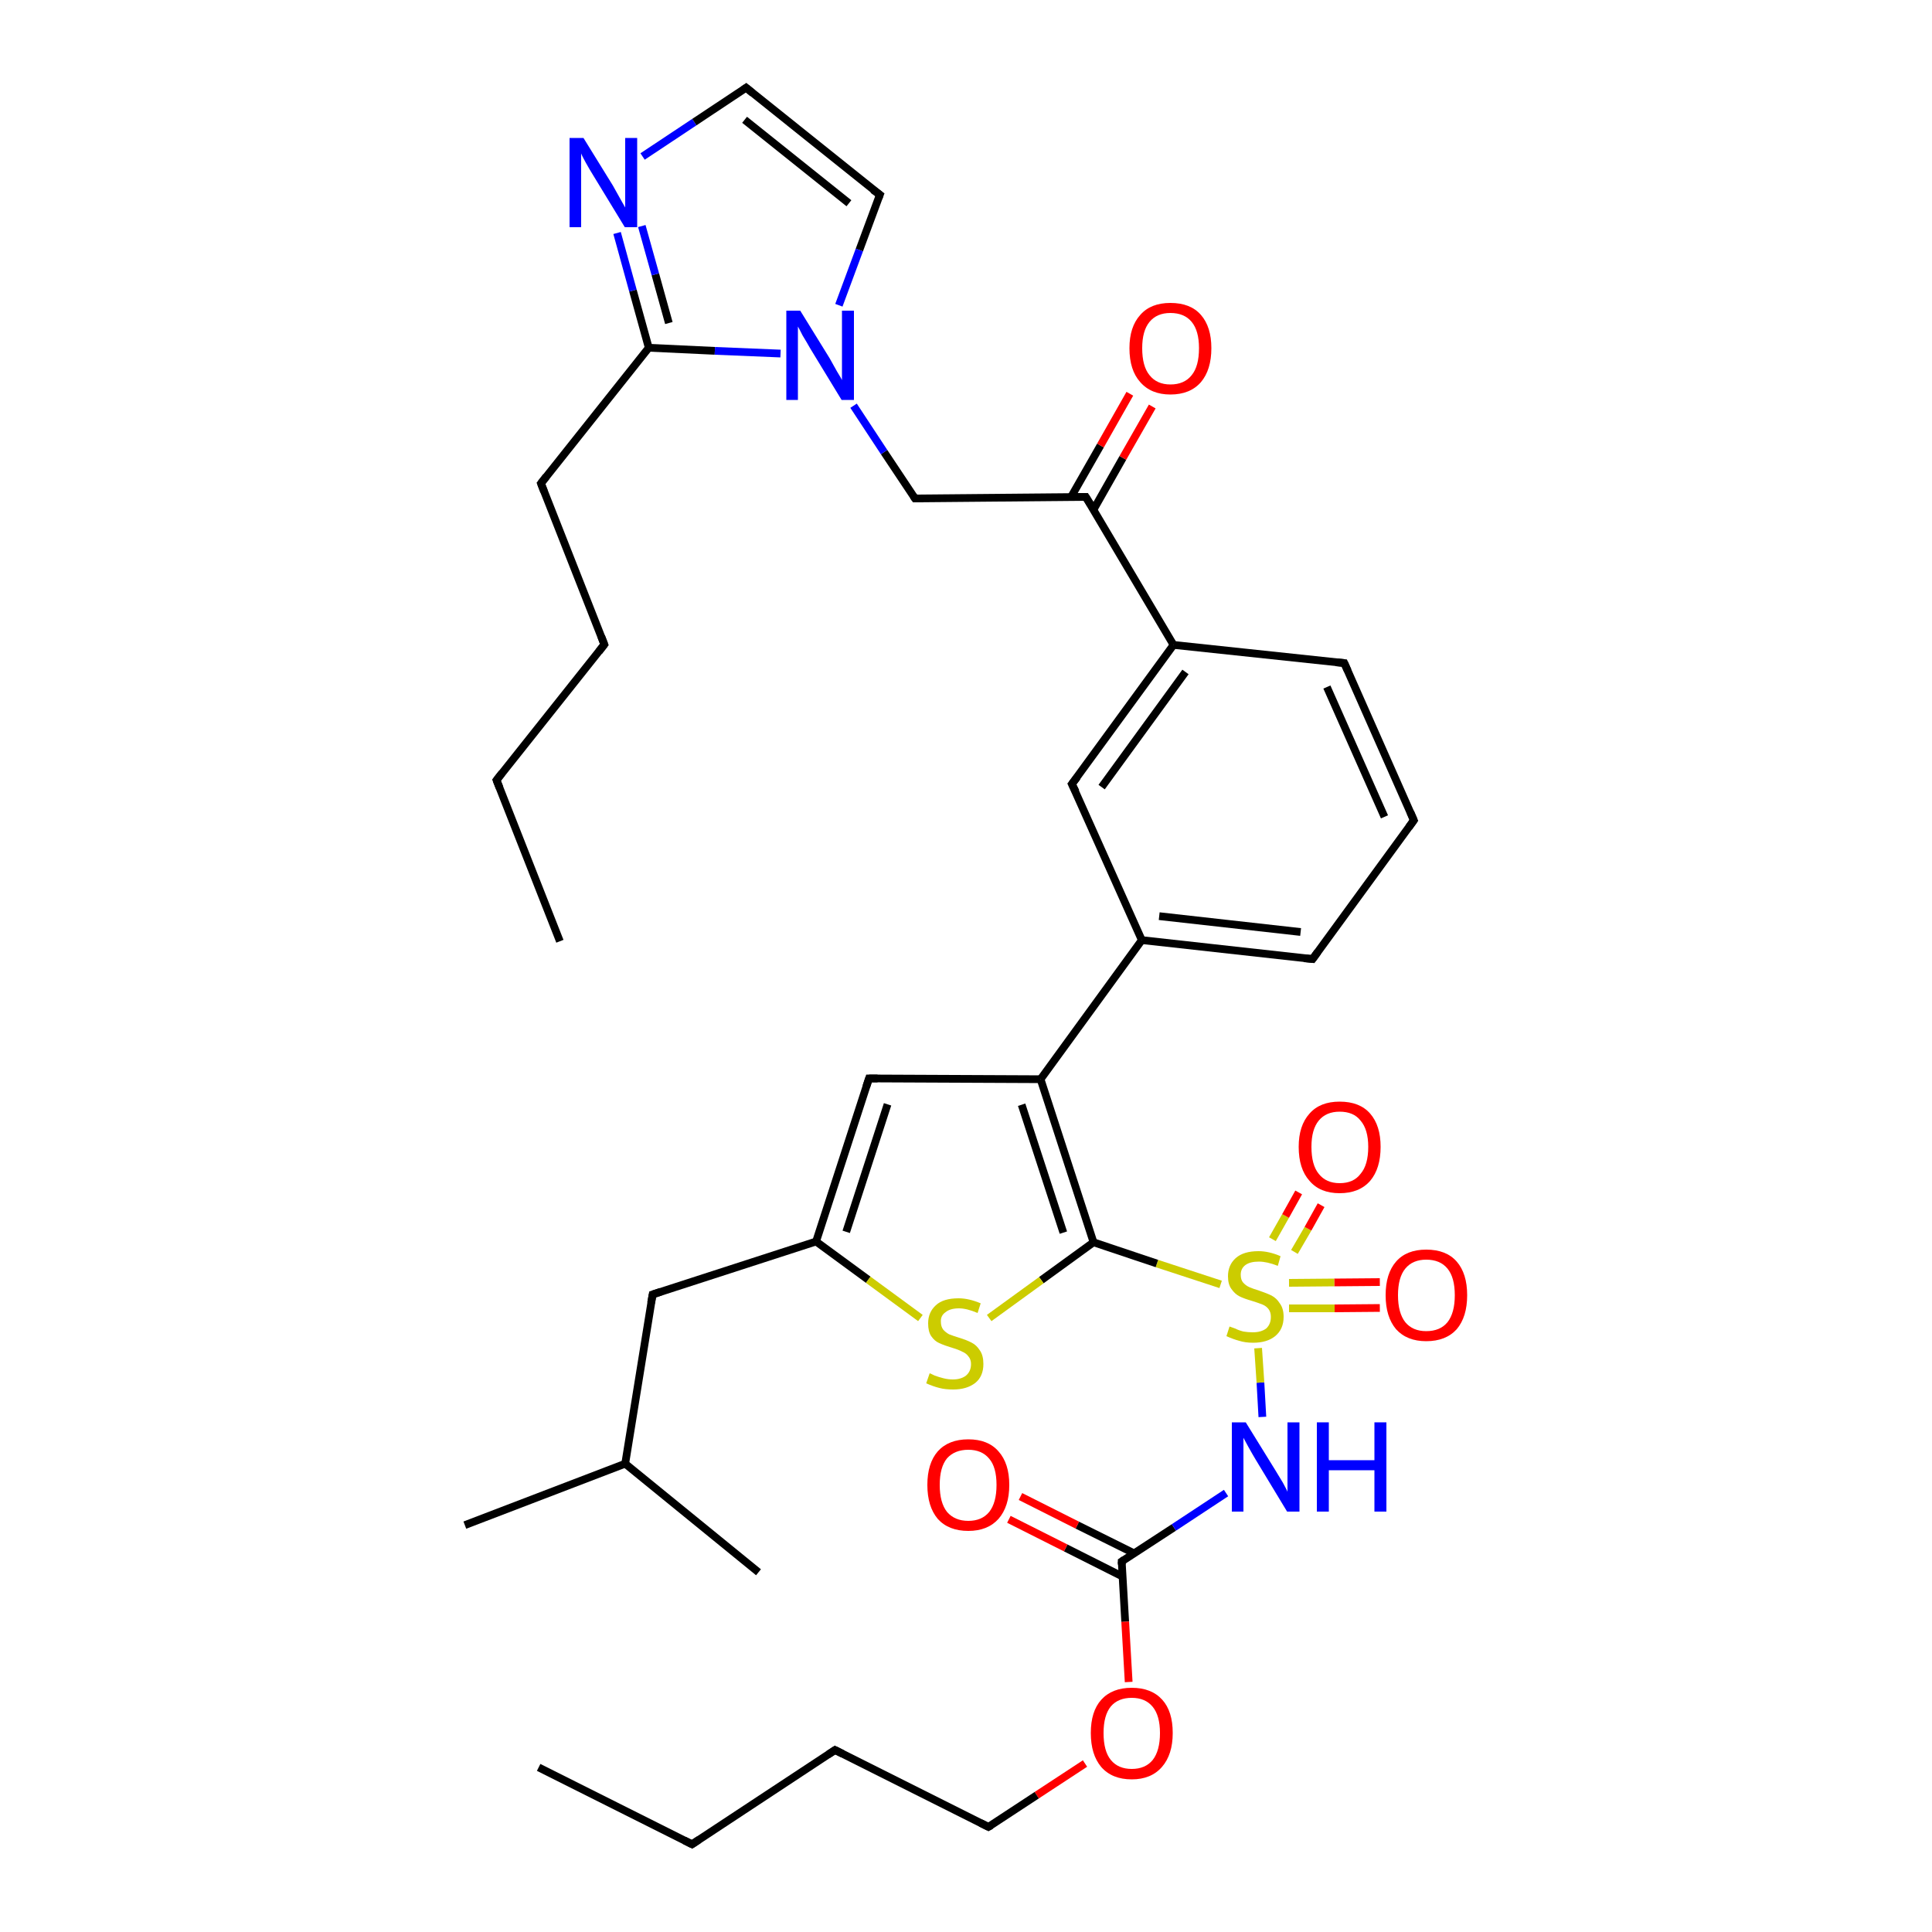 <?xml version='1.0' encoding='iso-8859-1'?>
<svg version='1.1' baseProfile='full'
              xmlns='http://www.w3.org/2000/svg'
                      xmlns:rdkit='http://www.rdkit.org/xml'
                      xmlns:xlink='http://www.w3.org/1999/xlink'
                  xml:space='preserve'
width='500px' height='500px' viewBox='0 0 500 500'>
<!-- END OF HEADER -->
<path class='bond-0 atom-1 atom-0' d='M 335.0,324.0 L 338.5,318.0' style='fill:none;fill-rule:evenodd;stroke:#CCCC00;stroke-width:2.0px;stroke-linecap:butt;stroke-linejoin:miter;stroke-opacity:1' />
<path class='bond-0 atom-1 atom-0' d='M 338.5,318.0 L 341.9,311.9' style='fill:none;fill-rule:evenodd;stroke:#FF0000;stroke-width:2.0px;stroke-linecap:butt;stroke-linejoin:miter;stroke-opacity:1' />
<path class='bond-0 atom-1 atom-0' d='M 329.3,320.7 L 332.7,314.7' style='fill:none;fill-rule:evenodd;stroke:#CCCC00;stroke-width:2.0px;stroke-linecap:butt;stroke-linejoin:miter;stroke-opacity:1' />
<path class='bond-0 atom-1 atom-0' d='M 332.7,314.7 L 336.1,308.6' style='fill:none;fill-rule:evenodd;stroke:#FF0000;stroke-width:2.0px;stroke-linecap:butt;stroke-linejoin:miter;stroke-opacity:1' />
<path class='bond-1 atom-2 atom-1' d='M 357.1,338.5 L 345.4,338.6' style='fill:none;fill-rule:evenodd;stroke:#FF0000;stroke-width:2.0px;stroke-linecap:butt;stroke-linejoin:miter;stroke-opacity:1' />
<path class='bond-1 atom-2 atom-1' d='M 345.4,338.6 L 333.6,338.6' style='fill:none;fill-rule:evenodd;stroke:#CCCC00;stroke-width:2.0px;stroke-linecap:butt;stroke-linejoin:miter;stroke-opacity:1' />
<path class='bond-1 atom-2 atom-1' d='M 357.1,331.8 L 345.3,331.9' style='fill:none;fill-rule:evenodd;stroke:#FF0000;stroke-width:2.0px;stroke-linecap:butt;stroke-linejoin:miter;stroke-opacity:1' />
<path class='bond-1 atom-2 atom-1' d='M 345.3,331.9 L 333.6,332.0' style='fill:none;fill-rule:evenodd;stroke:#CCCC00;stroke-width:2.0px;stroke-linecap:butt;stroke-linejoin:miter;stroke-opacity:1' />
<path class='bond-2 atom-3 atom-4' d='M 290.3,404.1 L 303.8,395.3' style='fill:none;fill-rule:evenodd;stroke:#000000;stroke-width:2.0px;stroke-linecap:butt;stroke-linejoin:miter;stroke-opacity:1' />
<path class='bond-2 atom-3 atom-4' d='M 303.8,395.3 L 317.3,386.4' style='fill:none;fill-rule:evenodd;stroke:#0000FF;stroke-width:2.0px;stroke-linecap:butt;stroke-linejoin:miter;stroke-opacity:1' />
<path class='bond-3 atom-3 atom-5' d='M 293.5,402.0 L 278.8,394.7' style='fill:none;fill-rule:evenodd;stroke:#000000;stroke-width:2.0px;stroke-linecap:butt;stroke-linejoin:miter;stroke-opacity:1' />
<path class='bond-3 atom-3 atom-5' d='M 278.8,394.7 L 264.1,387.3' style='fill:none;fill-rule:evenodd;stroke:#FF0000;stroke-width:2.0px;stroke-linecap:butt;stroke-linejoin:miter;stroke-opacity:1' />
<path class='bond-3 atom-3 atom-5' d='M 290.5,408.0 L 275.8,400.6' style='fill:none;fill-rule:evenodd;stroke:#000000;stroke-width:2.0px;stroke-linecap:butt;stroke-linejoin:miter;stroke-opacity:1' />
<path class='bond-3 atom-3 atom-5' d='M 275.8,400.6 L 261.1,393.2' style='fill:none;fill-rule:evenodd;stroke:#FF0000;stroke-width:2.0px;stroke-linecap:butt;stroke-linejoin:miter;stroke-opacity:1' />
<path class='bond-4 atom-3 atom-6' d='M 290.3,404.1 L 291.2,419.7' style='fill:none;fill-rule:evenodd;stroke:#000000;stroke-width:2.0px;stroke-linecap:butt;stroke-linejoin:miter;stroke-opacity:1' />
<path class='bond-4 atom-3 atom-6' d='M 291.2,419.7 L 292.1,435.3' style='fill:none;fill-rule:evenodd;stroke:#FF0000;stroke-width:2.0px;stroke-linecap:butt;stroke-linejoin:miter;stroke-opacity:1' />
<path class='bond-5 atom-7 atom-8' d='M 283.0,321.5 L 269.3,279.3' style='fill:none;fill-rule:evenodd;stroke:#000000;stroke-width:2.0px;stroke-linecap:butt;stroke-linejoin:miter;stroke-opacity:1' />
<path class='bond-5 atom-7 atom-8' d='M 275.2,319.0 L 264.4,285.9' style='fill:none;fill-rule:evenodd;stroke:#000000;stroke-width:2.0px;stroke-linecap:butt;stroke-linejoin:miter;stroke-opacity:1' />
<path class='bond-6 atom-8 atom-9' d='M 269.3,279.3 L 224.9,279.1' style='fill:none;fill-rule:evenodd;stroke:#000000;stroke-width:2.0px;stroke-linecap:butt;stroke-linejoin:miter;stroke-opacity:1' />
<path class='bond-7 atom-9 atom-10' d='M 224.9,279.1 L 211.2,321.3' style='fill:none;fill-rule:evenodd;stroke:#000000;stroke-width:2.0px;stroke-linecap:butt;stroke-linejoin:miter;stroke-opacity:1' />
<path class='bond-7 atom-9 atom-10' d='M 229.7,285.8 L 219.0,318.8' style='fill:none;fill-rule:evenodd;stroke:#000000;stroke-width:2.0px;stroke-linecap:butt;stroke-linejoin:miter;stroke-opacity:1' />
<path class='bond-8 atom-10 atom-11' d='M 211.2,321.3 L 224.7,331.2' style='fill:none;fill-rule:evenodd;stroke:#000000;stroke-width:2.0px;stroke-linecap:butt;stroke-linejoin:miter;stroke-opacity:1' />
<path class='bond-8 atom-10 atom-11' d='M 224.7,331.2 L 238.2,341.1' style='fill:none;fill-rule:evenodd;stroke:#CCCC00;stroke-width:2.0px;stroke-linecap:butt;stroke-linejoin:miter;stroke-opacity:1' />
<path class='bond-9 atom-7 atom-11' d='M 283.0,321.5 L 269.5,331.3' style='fill:none;fill-rule:evenodd;stroke:#000000;stroke-width:2.0px;stroke-linecap:butt;stroke-linejoin:miter;stroke-opacity:1' />
<path class='bond-9 atom-7 atom-11' d='M 269.5,331.3 L 256.0,341.1' style='fill:none;fill-rule:evenodd;stroke:#CCCC00;stroke-width:2.0px;stroke-linecap:butt;stroke-linejoin:miter;stroke-opacity:1' />
<path class='bond-10 atom-12 atom-13' d='M 168.9,335.0 L 161.8,378.8' style='fill:none;fill-rule:evenodd;stroke:#000000;stroke-width:2.0px;stroke-linecap:butt;stroke-linejoin:miter;stroke-opacity:1' />
<path class='bond-11 atom-13 atom-14' d='M 161.8,378.8 L 196.3,406.9' style='fill:none;fill-rule:evenodd;stroke:#000000;stroke-width:2.0px;stroke-linecap:butt;stroke-linejoin:miter;stroke-opacity:1' />
<path class='bond-12 atom-13 atom-15' d='M 161.8,378.8 L 120.3,394.7' style='fill:none;fill-rule:evenodd;stroke:#000000;stroke-width:2.0px;stroke-linecap:butt;stroke-linejoin:miter;stroke-opacity:1' />
<path class='bond-13 atom-10 atom-12' d='M 211.2,321.3 L 168.9,335.0' style='fill:none;fill-rule:evenodd;stroke:#000000;stroke-width:2.0px;stroke-linecap:butt;stroke-linejoin:miter;stroke-opacity:1' />
<path class='bond-14 atom-16 atom-17' d='M 295.5,243.3 L 277.4,202.9' style='fill:none;fill-rule:evenodd;stroke:#000000;stroke-width:2.0px;stroke-linecap:butt;stroke-linejoin:miter;stroke-opacity:1' />
<path class='bond-15 atom-17 atom-18' d='M 277.4,202.9 L 303.7,166.9' style='fill:none;fill-rule:evenodd;stroke:#000000;stroke-width:2.0px;stroke-linecap:butt;stroke-linejoin:miter;stroke-opacity:1' />
<path class='bond-15 atom-17 atom-18' d='M 285.1,203.7 L 306.8,173.9' style='fill:none;fill-rule:evenodd;stroke:#000000;stroke-width:2.0px;stroke-linecap:butt;stroke-linejoin:miter;stroke-opacity:1' />
<path class='bond-16 atom-18 atom-19' d='M 303.7,166.9 L 347.9,171.6' style='fill:none;fill-rule:evenodd;stroke:#000000;stroke-width:2.0px;stroke-linecap:butt;stroke-linejoin:miter;stroke-opacity:1' />
<path class='bond-17 atom-19 atom-20' d='M 347.9,171.6 L 365.9,212.3' style='fill:none;fill-rule:evenodd;stroke:#000000;stroke-width:2.0px;stroke-linecap:butt;stroke-linejoin:miter;stroke-opacity:1' />
<path class='bond-17 atom-19 atom-20' d='M 343.4,177.8 L 358.3,211.4' style='fill:none;fill-rule:evenodd;stroke:#000000;stroke-width:2.0px;stroke-linecap:butt;stroke-linejoin:miter;stroke-opacity:1' />
<path class='bond-18 atom-20 atom-21' d='M 365.9,212.3 L 339.7,248.2' style='fill:none;fill-rule:evenodd;stroke:#000000;stroke-width:2.0px;stroke-linecap:butt;stroke-linejoin:miter;stroke-opacity:1' />
<path class='bond-19 atom-16 atom-21' d='M 295.5,243.3 L 339.7,248.2' style='fill:none;fill-rule:evenodd;stroke:#000000;stroke-width:2.0px;stroke-linecap:butt;stroke-linejoin:miter;stroke-opacity:1' />
<path class='bond-19 atom-16 atom-21' d='M 300.0,237.1 L 336.6,241.2' style='fill:none;fill-rule:evenodd;stroke:#000000;stroke-width:2.0px;stroke-linecap:butt;stroke-linejoin:miter;stroke-opacity:1' />
<path class='bond-20 atom-22 atom-23' d='M 283.0,131.9 L 290.6,118.5' style='fill:none;fill-rule:evenodd;stroke:#000000;stroke-width:2.0px;stroke-linecap:butt;stroke-linejoin:miter;stroke-opacity:1' />
<path class='bond-20 atom-22 atom-23' d='M 290.6,118.5 L 298.2,105.2' style='fill:none;fill-rule:evenodd;stroke:#FF0000;stroke-width:2.0px;stroke-linecap:butt;stroke-linejoin:miter;stroke-opacity:1' />
<path class='bond-20 atom-22 atom-23' d='M 277.2,128.6 L 284.8,115.3' style='fill:none;fill-rule:evenodd;stroke:#000000;stroke-width:2.0px;stroke-linecap:butt;stroke-linejoin:miter;stroke-opacity:1' />
<path class='bond-20 atom-22 atom-23' d='M 284.8,115.3 L 292.4,101.9' style='fill:none;fill-rule:evenodd;stroke:#FF0000;stroke-width:2.0px;stroke-linecap:butt;stroke-linejoin:miter;stroke-opacity:1' />
<path class='bond-21 atom-22 atom-24' d='M 281.0,128.6 L 236.8,129.0' style='fill:none;fill-rule:evenodd;stroke:#000000;stroke-width:2.0px;stroke-linecap:butt;stroke-linejoin:miter;stroke-opacity:1' />
<path class='bond-22 atom-25 atom-26' d='M 167.9,90.0 L 163.8,75.2' style='fill:none;fill-rule:evenodd;stroke:#000000;stroke-width:2.0px;stroke-linecap:butt;stroke-linejoin:miter;stroke-opacity:1' />
<path class='bond-22 atom-25 atom-26' d='M 163.8,75.2 L 159.7,60.3' style='fill:none;fill-rule:evenodd;stroke:#0000FF;stroke-width:2.0px;stroke-linecap:butt;stroke-linejoin:miter;stroke-opacity:1' />
<path class='bond-22 atom-25 atom-26' d='M 173.1,83.6 L 169.6,71.0' style='fill:none;fill-rule:evenodd;stroke:#000000;stroke-width:2.0px;stroke-linecap:butt;stroke-linejoin:miter;stroke-opacity:1' />
<path class='bond-22 atom-25 atom-26' d='M 169.6,71.0 L 166.1,58.5' style='fill:none;fill-rule:evenodd;stroke:#0000FF;stroke-width:2.0px;stroke-linecap:butt;stroke-linejoin:miter;stroke-opacity:1' />
<path class='bond-23 atom-26 atom-27' d='M 166.3,40.5 L 179.7,31.6' style='fill:none;fill-rule:evenodd;stroke:#0000FF;stroke-width:2.0px;stroke-linecap:butt;stroke-linejoin:miter;stroke-opacity:1' />
<path class='bond-23 atom-26 atom-27' d='M 179.7,31.6 L 193.1,22.7' style='fill:none;fill-rule:evenodd;stroke:#000000;stroke-width:2.0px;stroke-linecap:butt;stroke-linejoin:miter;stroke-opacity:1' />
<path class='bond-24 atom-27 atom-28' d='M 193.1,22.7 L 227.7,50.4' style='fill:none;fill-rule:evenodd;stroke:#000000;stroke-width:2.0px;stroke-linecap:butt;stroke-linejoin:miter;stroke-opacity:1' />
<path class='bond-24 atom-27 atom-28' d='M 192.7,31.0 L 219.7,52.6' style='fill:none;fill-rule:evenodd;stroke:#000000;stroke-width:2.0px;stroke-linecap:butt;stroke-linejoin:miter;stroke-opacity:1' />
<path class='bond-25 atom-28 atom-29' d='M 227.7,50.4 L 222.4,64.7' style='fill:none;fill-rule:evenodd;stroke:#000000;stroke-width:2.0px;stroke-linecap:butt;stroke-linejoin:miter;stroke-opacity:1' />
<path class='bond-25 atom-28 atom-29' d='M 222.4,64.7 L 217.1,79.0' style='fill:none;fill-rule:evenodd;stroke:#0000FF;stroke-width:2.0px;stroke-linecap:butt;stroke-linejoin:miter;stroke-opacity:1' />
<path class='bond-26 atom-25 atom-29' d='M 167.9,90.0 L 185.0,90.8' style='fill:none;fill-rule:evenodd;stroke:#000000;stroke-width:2.0px;stroke-linecap:butt;stroke-linejoin:miter;stroke-opacity:1' />
<path class='bond-26 atom-25 atom-29' d='M 185.0,90.8 L 202.0,91.5' style='fill:none;fill-rule:evenodd;stroke:#0000FF;stroke-width:2.0px;stroke-linecap:butt;stroke-linejoin:miter;stroke-opacity:1' />
<path class='bond-27 atom-24 atom-29' d='M 236.8,129.0 L 228.8,117.0' style='fill:none;fill-rule:evenodd;stroke:#000000;stroke-width:2.0px;stroke-linecap:butt;stroke-linejoin:miter;stroke-opacity:1' />
<path class='bond-27 atom-24 atom-29' d='M 228.8,117.0 L 220.9,105.0' style='fill:none;fill-rule:evenodd;stroke:#0000FF;stroke-width:2.0px;stroke-linecap:butt;stroke-linejoin:miter;stroke-opacity:1' />
<path class='bond-28 atom-18 atom-22' d='M 303.7,166.9 L 281.0,128.6' style='fill:none;fill-rule:evenodd;stroke:#000000;stroke-width:2.0px;stroke-linecap:butt;stroke-linejoin:miter;stroke-opacity:1' />
<path class='bond-29 atom-8 atom-16' d='M 269.3,279.3 L 295.5,243.3' style='fill:none;fill-rule:evenodd;stroke:#000000;stroke-width:2.0px;stroke-linecap:butt;stroke-linejoin:miter;stroke-opacity:1' />
<path class='bond-30 atom-1 atom-7' d='M 315.9,332.4 L 299.4,327.0' style='fill:none;fill-rule:evenodd;stroke:#CCCC00;stroke-width:2.0px;stroke-linecap:butt;stroke-linejoin:miter;stroke-opacity:1' />
<path class='bond-30 atom-1 atom-7' d='M 299.4,327.0 L 283.0,321.5' style='fill:none;fill-rule:evenodd;stroke:#000000;stroke-width:2.0px;stroke-linecap:butt;stroke-linejoin:miter;stroke-opacity:1' />
<path class='bond-31 atom-4 atom-1' d='M 326.7,366.7 L 326.2,357.8' style='fill:none;fill-rule:evenodd;stroke:#0000FF;stroke-width:2.0px;stroke-linecap:butt;stroke-linejoin:miter;stroke-opacity:1' />
<path class='bond-31 atom-4 atom-1' d='M 326.2,357.8 L 325.6,348.9' style='fill:none;fill-rule:evenodd;stroke:#CCCC00;stroke-width:2.0px;stroke-linecap:butt;stroke-linejoin:miter;stroke-opacity:1' />
<path class='bond-32 atom-30 atom-31' d='M 255.8,472.8 L 216.1,452.9' style='fill:none;fill-rule:evenodd;stroke:#000000;stroke-width:2.0px;stroke-linecap:butt;stroke-linejoin:miter;stroke-opacity:1' />
<path class='bond-33 atom-31 atom-32' d='M 216.1,452.9 L 179.1,477.3' style='fill:none;fill-rule:evenodd;stroke:#000000;stroke-width:2.0px;stroke-linecap:butt;stroke-linejoin:miter;stroke-opacity:1' />
<path class='bond-34 atom-32 atom-33' d='M 179.1,477.3 L 139.4,457.4' style='fill:none;fill-rule:evenodd;stroke:#000000;stroke-width:2.0px;stroke-linecap:butt;stroke-linejoin:miter;stroke-opacity:1' />
<path class='bond-35 atom-6 atom-30' d='M 280.8,456.4 L 268.3,464.6' style='fill:none;fill-rule:evenodd;stroke:#FF0000;stroke-width:2.0px;stroke-linecap:butt;stroke-linejoin:miter;stroke-opacity:1' />
<path class='bond-35 atom-6 atom-30' d='M 268.3,464.6 L 255.8,472.8' style='fill:none;fill-rule:evenodd;stroke:#000000;stroke-width:2.0px;stroke-linecap:butt;stroke-linejoin:miter;stroke-opacity:1' />
<path class='bond-36 atom-25 atom-34' d='M 167.9,90.0 L 140.0,125.1' style='fill:none;fill-rule:evenodd;stroke:#000000;stroke-width:2.0px;stroke-linecap:butt;stroke-linejoin:miter;stroke-opacity:1' />
<path class='bond-37 atom-34 atom-35' d='M 140.0,125.1 L 156.4,166.8' style='fill:none;fill-rule:evenodd;stroke:#000000;stroke-width:2.0px;stroke-linecap:butt;stroke-linejoin:miter;stroke-opacity:1' />
<path class='bond-38 atom-35 atom-36' d='M 156.4,166.8 L 128.5,201.9' style='fill:none;fill-rule:evenodd;stroke:#000000;stroke-width:2.0px;stroke-linecap:butt;stroke-linejoin:miter;stroke-opacity:1' />
<path class='bond-39 atom-36 atom-37' d='M 128.5,201.9 L 144.9,243.6' style='fill:none;fill-rule:evenodd;stroke:#000000;stroke-width:2.0px;stroke-linecap:butt;stroke-linejoin:miter;stroke-opacity:1' />
<path d='M 290.9,403.7 L 290.3,404.1 L 290.3,404.9' style='fill:none;stroke:#000000;stroke-width:2.0px;stroke-linecap:butt;stroke-linejoin:miter;stroke-opacity:1;' />
<path d='M 227.1,279.1 L 224.9,279.1 L 224.2,281.2' style='fill:none;stroke:#000000;stroke-width:2.0px;stroke-linecap:butt;stroke-linejoin:miter;stroke-opacity:1;' />
<path d='M 168.5,337.2 L 168.9,335.0 L 171.0,334.3' style='fill:none;stroke:#000000;stroke-width:2.0px;stroke-linecap:butt;stroke-linejoin:miter;stroke-opacity:1;' />
<path d='M 278.4,204.9 L 277.4,202.9 L 278.8,201.1' style='fill:none;stroke:#000000;stroke-width:2.0px;stroke-linecap:butt;stroke-linejoin:miter;stroke-opacity:1;' />
<path d='M 345.7,171.4 L 347.9,171.6 L 348.8,173.6' style='fill:none;stroke:#000000;stroke-width:2.0px;stroke-linecap:butt;stroke-linejoin:miter;stroke-opacity:1;' />
<path d='M 365.0,210.2 L 365.9,212.3 L 364.6,214.1' style='fill:none;stroke:#000000;stroke-width:2.0px;stroke-linecap:butt;stroke-linejoin:miter;stroke-opacity:1;' />
<path d='M 341.0,246.4 L 339.7,248.2 L 337.5,248.0' style='fill:none;stroke:#000000;stroke-width:2.0px;stroke-linecap:butt;stroke-linejoin:miter;stroke-opacity:1;' />
<path d='M 278.8,128.6 L 281.0,128.6 L 282.2,130.5' style='fill:none;stroke:#000000;stroke-width:2.0px;stroke-linecap:butt;stroke-linejoin:miter;stroke-opacity:1;' />
<path d='M 239.0,129.0 L 236.8,129.0 L 236.4,128.4' style='fill:none;stroke:#000000;stroke-width:2.0px;stroke-linecap:butt;stroke-linejoin:miter;stroke-opacity:1;' />
<path d='M 192.4,23.2 L 193.1,22.7 L 194.8,24.1' style='fill:none;stroke:#000000;stroke-width:2.0px;stroke-linecap:butt;stroke-linejoin:miter;stroke-opacity:1;' />
<path d='M 225.9,49.1 L 227.7,50.4 L 227.4,51.2' style='fill:none;stroke:#000000;stroke-width:2.0px;stroke-linecap:butt;stroke-linejoin:miter;stroke-opacity:1;' />
<path d='M 253.8,471.8 L 255.8,472.8 L 256.5,472.4' style='fill:none;stroke:#000000;stroke-width:2.0px;stroke-linecap:butt;stroke-linejoin:miter;stroke-opacity:1;' />
<path d='M 218.1,453.9 L 216.1,452.9 L 214.3,454.1' style='fill:none;stroke:#000000;stroke-width:2.0px;stroke-linecap:butt;stroke-linejoin:miter;stroke-opacity:1;' />
<path d='M 180.9,476.1 L 179.1,477.3 L 177.1,476.3' style='fill:none;stroke:#000000;stroke-width:2.0px;stroke-linecap:butt;stroke-linejoin:miter;stroke-opacity:1;' />
<path d='M 141.4,123.3 L 140.0,125.1 L 140.8,127.2' style='fill:none;stroke:#000000;stroke-width:2.0px;stroke-linecap:butt;stroke-linejoin:miter;stroke-opacity:1;' />
<path d='M 155.6,164.7 L 156.4,166.8 L 155.0,168.6' style='fill:none;stroke:#000000;stroke-width:2.0px;stroke-linecap:butt;stroke-linejoin:miter;stroke-opacity:1;' />
<path d='M 129.9,200.1 L 128.5,201.9 L 129.3,203.9' style='fill:none;stroke:#000000;stroke-width:2.0px;stroke-linecap:butt;stroke-linejoin:miter;stroke-opacity:1;' />
<path class='atom-0' d='M 336.1 296.8
Q 336.1 291.3, 338.9 288.2
Q 341.6 285.1, 346.7 285.1
Q 351.9 285.1, 354.6 288.2
Q 357.3 291.3, 357.3 296.8
Q 357.3 302.4, 354.6 305.6
Q 351.8 308.8, 346.7 308.8
Q 341.6 308.8, 338.9 305.6
Q 336.1 302.5, 336.1 296.8
M 346.7 306.2
Q 350.3 306.2, 352.1 303.8
Q 354.1 301.5, 354.1 296.8
Q 354.1 292.3, 352.1 290.0
Q 350.3 287.7, 346.7 287.7
Q 343.2 287.7, 341.3 290.0
Q 339.4 292.3, 339.4 296.8
Q 339.4 301.5, 341.3 303.8
Q 343.2 306.2, 346.7 306.2
' fill='#FF0000'/>
<path class='atom-1' d='M 318.2 343.3
Q 318.5 343.4, 319.6 343.8
Q 320.6 344.3, 321.8 344.6
Q 323.0 344.8, 324.2 344.8
Q 326.4 344.8, 327.7 343.8
Q 328.9 342.7, 328.9 340.8
Q 328.9 339.6, 328.3 338.8
Q 327.7 338.0, 326.7 337.6
Q 325.7 337.2, 324.1 336.7
Q 322.0 336.1, 320.8 335.5
Q 319.6 334.9, 318.7 333.6
Q 317.8 332.4, 317.8 330.3
Q 317.8 327.4, 319.8 325.6
Q 321.8 323.8, 325.7 323.8
Q 328.4 323.8, 331.4 325.1
L 330.7 327.6
Q 327.9 326.5, 325.8 326.5
Q 323.5 326.5, 322.3 327.4
Q 321.1 328.3, 321.1 329.9
Q 321.1 331.2, 321.7 331.9
Q 322.4 332.7, 323.3 333.1
Q 324.2 333.5, 325.8 334.0
Q 327.9 334.7, 329.1 335.3
Q 330.4 336.0, 331.2 337.3
Q 332.2 338.6, 332.2 340.8
Q 332.2 344.0, 330.0 345.8
Q 327.9 347.5, 324.3 347.5
Q 322.3 347.5, 320.7 347.0
Q 319.2 346.6, 317.4 345.8
L 318.2 343.3
' fill='#CCCC00'/>
<path class='atom-2' d='M 358.6 335.2
Q 358.6 329.6, 361.3 326.5
Q 364.0 323.4, 369.1 323.4
Q 374.3 323.4, 377.0 326.5
Q 379.7 329.6, 379.7 335.2
Q 379.7 340.8, 377.0 344.0
Q 374.2 347.1, 369.1 347.1
Q 364.1 347.1, 361.3 344.0
Q 358.6 340.8, 358.6 335.2
M 369.1 344.5
Q 372.7 344.5, 374.6 342.2
Q 376.5 339.8, 376.5 335.2
Q 376.5 330.6, 374.6 328.3
Q 372.7 326.0, 369.1 326.0
Q 365.6 326.0, 363.7 328.3
Q 361.8 330.6, 361.8 335.2
Q 361.8 339.8, 363.7 342.2
Q 365.6 344.5, 369.1 344.5
' fill='#FF0000'/>
<path class='atom-4' d='M 322.4 368.1
L 330.0 380.4
Q 330.7 381.6, 332.0 383.7
Q 333.2 385.9, 333.2 386.1
L 333.2 368.1
L 336.3 368.1
L 336.3 391.2
L 333.1 391.2
L 325.0 377.8
Q 324.1 376.3, 323.1 374.5
Q 322.1 372.7, 321.8 372.1
L 321.8 391.2
L 318.8 391.2
L 318.8 368.1
L 322.4 368.1
' fill='#0000FF'/>
<path class='atom-4' d='M 340.8 368.1
L 343.9 368.1
L 343.9 377.9
L 355.7 377.9
L 355.7 368.1
L 358.8 368.1
L 358.8 391.2
L 355.7 391.2
L 355.7 380.5
L 343.9 380.5
L 343.9 391.2
L 340.8 391.2
L 340.8 368.1
' fill='#0000FF'/>
<path class='atom-5' d='M 240.0 384.3
Q 240.0 378.7, 242.7 375.6
Q 245.5 372.5, 250.6 372.5
Q 255.7 372.5, 258.4 375.6
Q 261.2 378.7, 261.2 384.3
Q 261.2 389.9, 258.4 393.1
Q 255.6 396.2, 250.6 396.2
Q 245.5 396.2, 242.7 393.1
Q 240.0 389.9, 240.0 384.3
M 250.6 393.6
Q 254.1 393.6, 256.0 391.3
Q 257.9 388.9, 257.9 384.3
Q 257.9 379.7, 256.0 377.5
Q 254.1 375.2, 250.6 375.2
Q 247.1 375.2, 245.1 377.4
Q 243.2 379.7, 243.2 384.3
Q 243.2 388.9, 245.1 391.3
Q 247.1 393.6, 250.6 393.6
' fill='#FF0000'/>
<path class='atom-6' d='M 282.3 448.5
Q 282.3 442.9, 285.0 439.9
Q 287.8 436.8, 292.9 436.8
Q 298.0 436.8, 300.8 439.9
Q 303.5 442.9, 303.5 448.5
Q 303.5 454.1, 300.7 457.3
Q 297.9 460.5, 292.9 460.5
Q 287.8 460.5, 285.0 457.3
Q 282.3 454.1, 282.3 448.5
M 292.9 457.8
Q 296.4 457.8, 298.3 455.5
Q 300.2 453.1, 300.2 448.5
Q 300.2 444.0, 298.3 441.7
Q 296.4 439.4, 292.9 439.4
Q 289.4 439.4, 287.5 441.6
Q 285.6 443.9, 285.6 448.5
Q 285.6 453.2, 287.5 455.5
Q 289.4 457.8, 292.9 457.8
' fill='#FF0000'/>
<path class='atom-11' d='M 240.6 355.4
Q 240.9 355.5, 241.9 356.0
Q 243.0 356.4, 244.2 356.7
Q 245.4 357.0, 246.6 357.0
Q 248.7 357.0, 250.0 356.0
Q 251.3 354.9, 251.3 353.0
Q 251.3 351.8, 250.6 351.0
Q 250.0 350.2, 249.0 349.8
Q 248.1 349.3, 246.4 348.8
Q 244.4 348.2, 243.1 347.6
Q 241.9 347.1, 241.0 345.8
Q 240.2 344.6, 240.2 342.5
Q 240.2 339.6, 242.2 337.8
Q 244.1 336.0, 248.1 336.0
Q 250.7 336.0, 253.8 337.3
L 253.0 339.8
Q 250.2 338.6, 248.2 338.6
Q 245.9 338.6, 244.7 339.6
Q 243.4 340.5, 243.5 342.1
Q 243.5 343.3, 244.1 344.1
Q 244.7 344.8, 245.6 345.3
Q 246.6 345.7, 248.2 346.2
Q 250.2 346.8, 251.5 347.5
Q 252.7 348.1, 253.6 349.5
Q 254.5 350.8, 254.5 353.0
Q 254.5 356.2, 252.4 357.9
Q 250.2 359.6, 246.7 359.6
Q 244.6 359.6, 243.1 359.2
Q 241.5 358.8, 239.7 358.0
L 240.6 355.4
' fill='#CCCC00'/>
<path class='atom-23' d='M 292.3 90.1
Q 292.3 84.6, 295.1 81.5
Q 297.8 78.4, 302.9 78.4
Q 308.1 78.4, 310.8 81.5
Q 313.5 84.6, 313.5 90.1
Q 313.5 95.7, 310.8 98.9
Q 308.0 102.1, 302.9 102.1
Q 297.9 102.1, 295.1 98.9
Q 292.3 95.8, 292.3 90.1
M 302.9 99.5
Q 306.5 99.5, 308.4 97.1
Q 310.3 94.8, 310.3 90.1
Q 310.3 85.6, 308.4 83.3
Q 306.5 81.0, 302.9 81.0
Q 299.4 81.0, 297.5 83.3
Q 295.6 85.6, 295.6 90.1
Q 295.6 94.8, 297.5 97.1
Q 299.4 99.5, 302.9 99.5
' fill='#FF0000'/>
<path class='atom-26' d='M 151.0 35.7
L 158.6 48.0
Q 159.3 49.2, 160.5 51.4
Q 161.7 53.5, 161.8 53.7
L 161.8 35.7
L 164.9 35.7
L 164.9 58.8
L 161.7 58.8
L 153.6 45.5
Q 152.6 43.9, 151.6 42.1
Q 150.6 40.3, 150.4 39.7
L 150.4 58.8
L 147.4 58.8
L 147.4 35.7
L 151.0 35.7
' fill='#0000FF'/>
<path class='atom-29' d='M 207.1 80.4
L 214.7 92.7
Q 215.4 93.9, 216.6 96.1
Q 217.9 98.2, 217.9 98.4
L 217.9 80.4
L 221.0 80.4
L 221.0 103.5
L 217.8 103.5
L 209.7 90.2
Q 208.8 88.6, 207.7 86.8
Q 206.8 85.0, 206.5 84.5
L 206.5 103.5
L 203.5 103.5
L 203.5 80.4
L 207.1 80.4
' fill='#0000FF'/>
</svg>
